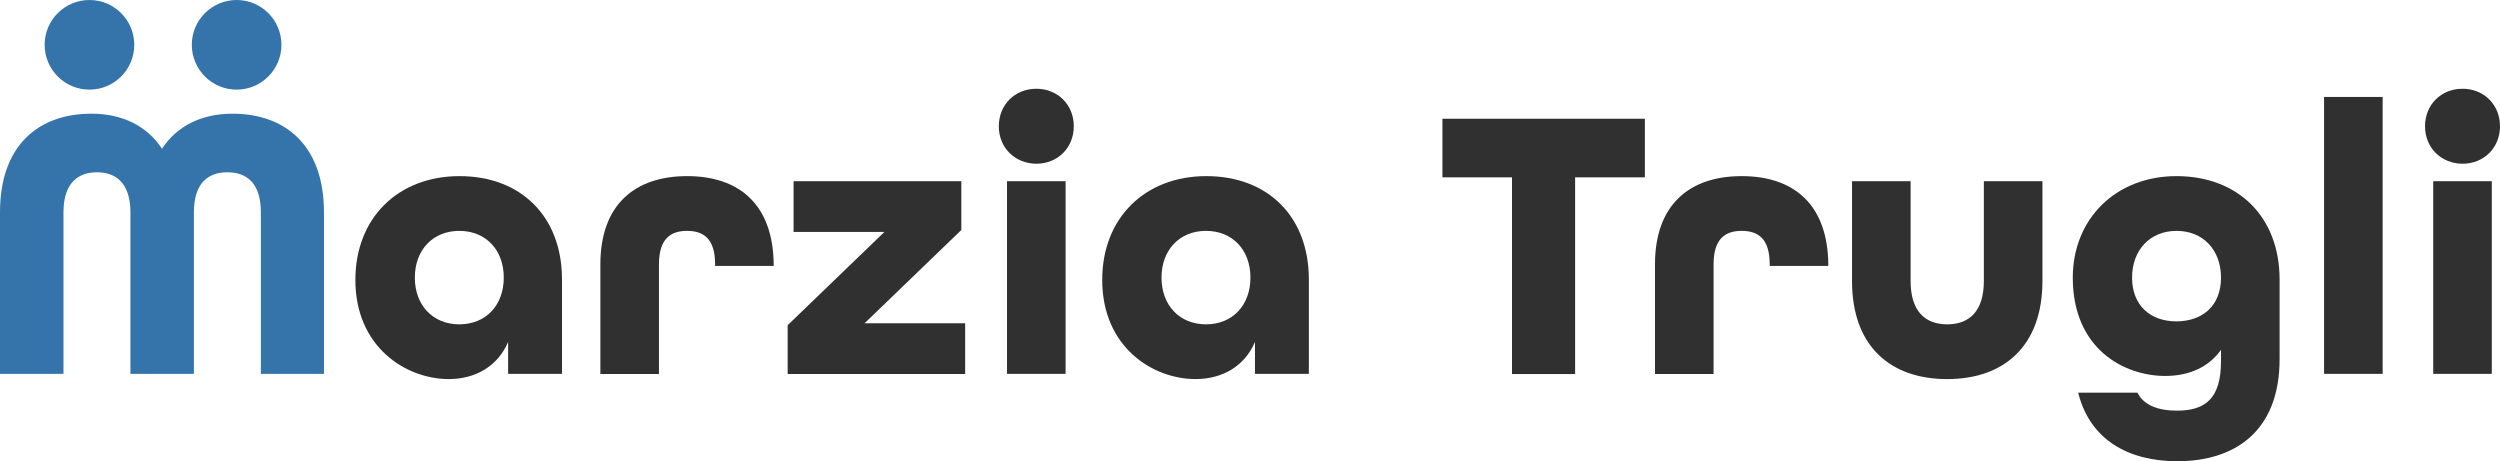 <svg xmlns="http://www.w3.org/2000/svg" id="Livello_2" viewBox="0 0 1433.7 264.5"><g id="Livello_1-2"><circle cx="51.3" cy="25.7" r="25.7" style="fill:#3574aa;"></circle><circle cx="135.7" cy="25.7" r="25.7" style="fill:#3574aa;"></circle><g><path d="M0,121.8c0-39.2,22.8-56.6,52.4-56.6,17.7,0,31.8,6.9,40.5,20.1,8.7-13.2,22.8-20.1,40.5-20.1,29.5,0,52.4,17.5,52.4,56.6v92.6h-36.2V121.8c0-17-8.3-23-19.2-23s-19.2,6-19.2,23v92.6h-36.4V121.8c0-17-8.5-23-19.2-23s-19.2,6-19.2,23v92.6H0V121.8Z" style="fill:#3574aa;"></path><path d="M203.8,160.5c0-35.6,24.6-59.5,59.7-59.5s58.8,23,58.8,59.3v54.1h-30.9v-18.3c-5.8,13.6-18.3,21.3-34.2,21.3-24.5-.1-53.4-18.4-53.4-56.9Zm85.1-1.3c0-15.9-10.3-26.8-25.5-26.8s-25.5,11-25.5,26.8,10.3,26.8,25.5,26.8,25.5-10.9,25.5-26.8Z" style="fill:#303030;"></path><path d="M344.3,151.6c0-34.5,20.1-50.6,49.7-50.6s49.4,15.9,49.7,50.8v.7h-33.6v-.9c0-14.8-6.7-19.2-16.1-19.2s-16.1,4.5-16.1,19.2v62.9h-33.6v-62.9Z" style="fill:#303030;"></path><path d="M451.7,186.5l55.5-53.5h-52.1v-29.1h96.2v28l-55.5,53.5h57.7v29.1h-101.8v-28Z" style="fill:#303030;"></path><path d="M572.8,72.4c0-12.3,9.2-21.5,21.5-21.5s21.5,9.2,21.5,21.5-9.2,21.5-21.5,21.5c-12.3-.1-21.5-9.2-21.5-21.5Zm4.7,31.5h33.6v110.5h-33.6V103.9Z" style="fill:#303030;"></path><path d="M632.1,160.5c0-35.6,24.6-59.5,59.7-59.5s58.8,23,58.8,59.3v54.1h-30.9v-18.3c-5.8,13.6-18.3,21.3-34.2,21.3-24.6-.1-53.4-18.4-53.4-56.9Zm85-1.3c0-15.9-10.3-26.8-25.5-26.8s-25.5,11-25.5,26.8,10.3,26.8,25.5,26.8,25.5-10.9,25.5-26.8Z" style="fill:#303030;"></path><path d="M867,101.7h-39.8v-33.6h116.1v33.6h-40v112.8h-36.2V101.7h-.1Z" style="fill:#303030;"></path><path d="M949.1,151.6c0-34.5,20.1-50.6,49.7-50.6s49.4,15.9,49.7,50.8v.7h-33.6v-.9c0-14.8-6.7-19.2-16.1-19.2s-16.1,4.5-16.1,19.2v62.9h-33.6v-62.9h0Z" style="fill:#303030;"></path><path d="M1062.1,161.2v-57.3h33.6v57.3c0,17.5,8.5,24.8,21,24.8s21-7.4,21-24.8v-57.3h33.6v57.3c0,37.1-21.9,56.2-54.6,56.2s-54.6-18.9-54.6-56.2Z" style="fill:#303030;"></path><path d="M1191.8,225.2h34c3.4,6.9,11.4,10.3,22.6,10.3,16.3,0,25.3-6.9,25.3-28.4v-6.5c-6.9,9.8-18.1,15-32,15-23.5,0-53-15.4-53-56.4,0-33.6,24.6-58.2,59.5-58.2s59.1,23,59.1,59.3v45.6c0,42.3-26.6,58.6-58.6,58.6-28.2,0-50.2-12.3-56.9-39.3Zm81.9-66c0-15.9-10.3-26.8-25.5-26.8s-25.5,11-25.5,26.8,10.3,25.1,25.5,25.1c15.2-.1,25.5-9.2,25.5-25.1Z" style="fill:#303030;"></path><path d="M1332.8,55.6h33.6V214.4h-33.6V55.6Z" style="fill:#303030;"></path><path d="M1390.7,72.4c0-12.3,9.2-21.5,21.5-21.5s21.5,9.2,21.5,21.5-9.2,21.5-21.5,21.5c-12.3-.1-21.5-9.2-21.5-21.5Zm4.7,31.5h33.6v110.5h-33.6V103.9Z" style="fill:#303030;"></path></g></g></svg>